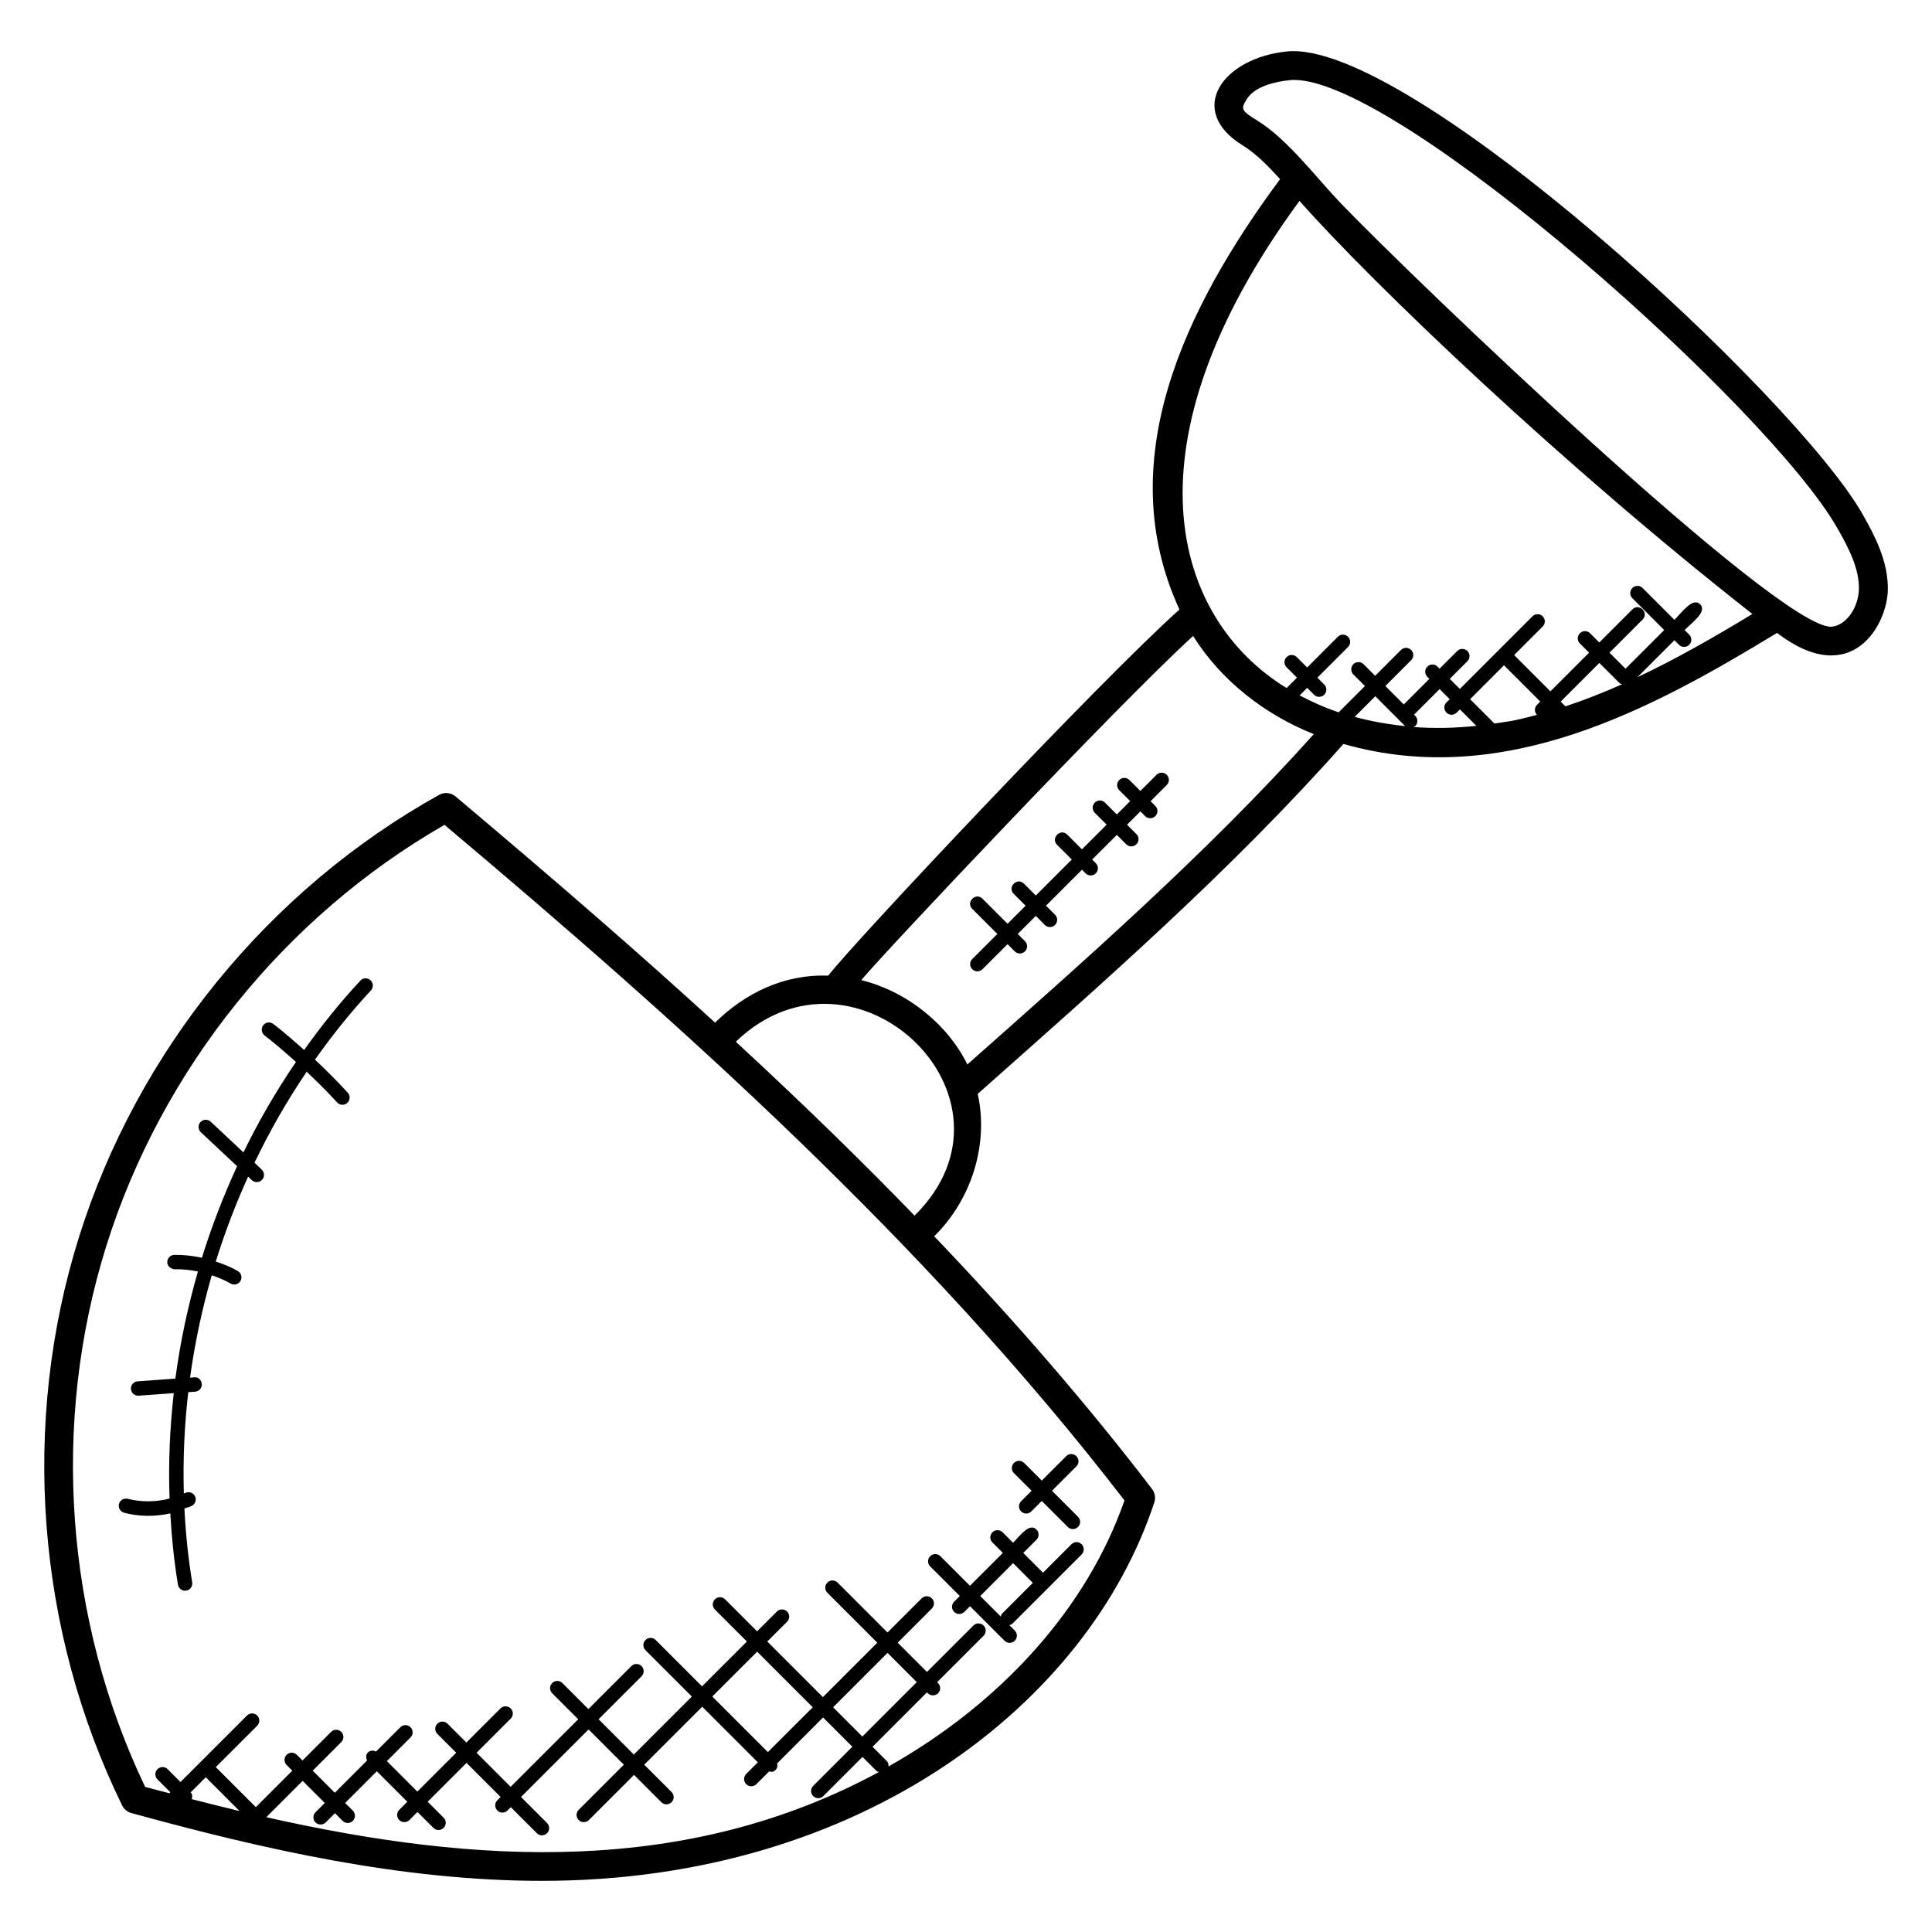 <?xml version="1.0" encoding="UTF-8"?>
<!-- Uploaded to: ICON Repo, www.svgrepo.com, Generator: ICON Repo Mixer Tools -->
<svg fill="#000000" width="800px" height="800px" version="1.1" viewBox="144 144 512 512" xmlns="http://www.w3.org/2000/svg">
 <g>
  <path d="m637.7 280.44c-17.578-31.234-120.39-126.19-152.69-122.8-17.25 1.793-26.648 15.656-11.727 24.863 3.801 2.352 6.793 5.551 9.953 8.961-25.418 34.344-44.738 74.785-26.672 114.07-20.938 18.719-86.395 88.312-93.074 97.023-11.68-0.426-21.961 4.566-29.992 12.449-19.504-17.832-40.871-36.449-68.793-59.953-1.215-1.008-2.922-1.184-4.312-0.414-45.184 25.113-79.977 67.824-95.457 117.18-15.473 49.273-11.305 104.18 11.434 150.64 0.48 0.984 1.367 1.719 2.414 2.008 34.977 9.625 71.738 17.977 108.85 17.977 84.969 0 144.91-47.387 162.27-100.31 0.398-1.199 0.168-2.512-0.586-3.512-16.77-21.945-36.227-44.473-57.746-67 9.832-9.656 14.512-24.281 11.535-37.738 33.105-29.359 67.336-59.336 96.914-92.73 42.578 12.152 81.922-9.359 114.91-29.426 19.84 15.16 29.258-2.258 29.359-11.457 0.137-7.356-3.336-14.098-6.59-19.824zm-439.17 334.55 8.953 8.953c-4.168-1-8.406-2.055-12.664-3.152 0.207-0.625 0.176-1.281-0.281-1.809zm16.047 10.586 9.633-9.633 5.856 5.863-2.449 2.449c-0.75 0.75-0.75 1.953 0 2.703 0.742 0.742 1.945 0.75 2.703 0l2.449-2.449 2.039 2.039c0.754 0.754 1.961 0.734 2.695 0 0.75-0.75 0.75-1.953 0-2.703l-2.039-2.039 8.398-8.398 8.078 8.078-2.137 2.137c-0.75 0.75-0.75 1.953 0 2.703 0.742 0.742 1.945 0.75 2.695 0l2.137-2.137 4.223 4.223c0.742 0.742 1.945 0.75 2.703 0 0.75-0.75 0.75-1.953 0-2.703l-4.223-4.223 10.297-10.297 9.031 9.031-0.871 0.871c-0.75 0.75-0.75 1.953 0 2.703 0.742 0.742 1.945 0.75 2.703 0l0.871-0.871 6.894 6.894c0.742 0.742 1.945 0.75 2.703 0 0.75-0.75 0.75-1.953 0-2.703l-6.894-6.894 17.906-17.902 9.344 9.344-11.961 11.961c-0.75 0.75-0.75 1.953 0 2.703 0.742 0.742 1.945 0.75 2.703 0l11.961-11.961 7.238 7.238c0.754 0.754 1.961 0.734 2.703 0 0.75-0.75 0.75-1.953 0-2.703l-7.238-7.238 15.367-15.367 14.734 14.734-3.082 3.082c-0.75 0.75-0.75 1.953 0 2.703 0.742 0.742 1.945 0.75 2.703 0l3.375-3.375c0.633 0.137 1.047 0.266 1.719-0.406 0.473-0.473 0.535-1.105 0.406-1.719l12.168-12.168 7.754 7.754-10.375 10.383c-0.75 0.75-0.75 1.953 0 2.695 0.742 0.742 1.945 0.75 2.695 0l10.375-10.375 3.727 3.727c0.184 0.176 0.426 0.176 0.648 0.266-50.883 27.492-106.36 24.637-162.37 11.98zm132.92-17.25-14.734-14.734 11.887-11.879 14.734 14.734zm17.281-11.879 14.418-14.418 7.754 7.754-14.418 14.418zm14.68 15.688c0.047-0.543-0.082-1.082-0.496-1.496l-3.727-3.727 14.418-14.418 0.238 0.238c0.742 0.742 1.945 0.75 2.703 0 0.75-0.75 0.75-1.953 0-2.703l-0.238-0.238 12.305-12.305c0.75-0.75 0.75-1.953 0-2.703s-1.953-0.75-2.703 0l-12.305 12.305-7.754-7.754 9.047-9.055c0.75-0.75 0.75-1.953 0-2.695-0.75-0.75-1.953-0.75-2.695 0l-9.055 9.047-13.23-13.23c-0.75-0.75-1.953-0.75-2.703 0s-0.75 1.953 0 2.703l13.23 13.23-14.418 14.418-14.734-14.734 5.246-5.246c0.75-0.75 0.75-1.953 0-2.703s-1.953-0.75-2.703 0l-5.246 5.246-8.48-8.48c-0.75-0.75-1.953-0.75-2.703 0s-0.75 1.953 0 2.703l8.48 8.48-11.887 11.879-12.281-12.281c-0.75-0.75-1.953-0.75-2.703 0s-0.75 1.953 0 2.703l12.281 12.281-15.367 15.367-9.344-9.344 11.383-11.383c0.75-0.75 0.75-1.953 0-2.703s-1.953-0.75-2.703 0l-11.383 11.383-6.894-6.894c-0.75-0.75-1.953-0.75-2.695 0-0.75 0.75-0.75 1.953 0 2.703l6.894 6.894-17.906 17.902-9.031-9.031 9.039-9.039c0.75-0.75 0.75-1.953 0-2.703s-1.953-0.75-2.703 0l-9.039 9.039-4.992-4.992c-0.75-0.75-1.953-0.75-2.695 0-0.75 0.75-0.75 1.953 0 2.703l4.992 4.992-10.297 10.297-8.078-8.078 6.273-6.273c0.75-0.75 0.75-1.953 0-2.703s-1.953-0.75-2.703 0l-6.441 6.441c-0.711-0.344-1.551-0.359-2.137 0.23-0.586 0.586-0.582 1.426-0.23 2.137l-8.559 8.559-5.856-5.863 7.574-7.574c0.75-0.75 0.75-1.953 0-2.695-0.75-0.75-1.953-0.75-2.703 0l-7.574 7.574-1.504-1.504c-0.75-0.742-1.953-0.754-2.703 0-0.75 0.75-0.75 1.953 0 2.703l1.504 1.504-9.664 9.664-10.617-10.609 10.977-10.969c0.75-0.75 0.75-1.953 0-2.703s-1.953-0.75-2.703 0l-17.625 17.625-3.398-3.406c-0.742-0.742-1.945-0.754-2.703 0-0.75 0.75-0.75 1.953 0 2.703l3.406 3.406-0.25 0.273c-2.152-0.574-4.246-1.082-6.418-1.68-21.238-44.391-25-96.57-10.266-143.46 14.633-46.656 47.219-87.16 89.594-111.5 61.129 51.48 127.32 110.3 180.2 179.04-10.031 28.738-32.789 53.723-62.535 70.5zm6.906-145.98c-12.398-12.816-27.855-28.074-47.367-46.09 31.5-30.328 79.062 14.84 47.367 46.09zm14-40.059c-5.016-10.25-15.535-19.207-28.113-22.359 6.352-7.633 67.93-72.914 87.93-91.203 7.535 12.031 19.25 20.945 31.992 26.016-28.387 31.656-61.137 60.332-91.809 87.547zm116-89.68c-4.594-0.465-9.062-1.266-13.359-2.441l5.465-5.465zm2.129 0.238c0.191-0.09 0.414-0.078 0.566-0.238 0.75-0.75 0.75-1.953 0-2.703l-0.32-0.32 6.777-6.777 2.672 2.672-0.863 0.863c-0.75 0.75-0.75 1.953 0 2.703 0.742 0.742 1.945 0.75 2.703 0l0.863-0.863 4.367 4.367c-5.629 0.602-11.238 0.723-16.766 0.297zm21.543-0.918-6.449-6.449 8.984-8.984 9.617 9.617-0.863 0.863c-0.742 0.742-0.734 1.914-0.016 2.664-7.266 1.926-7.617 1.703-11.273 2.289zm18.816-4.547-1.258-1.258 10.25-10.25 5.328 5.328c0.207 0.207 0.488 0.215 0.742 0.305-4.957 2.203-9.965 4.195-15.062 5.875zm19.074-7.711 9.809-9.809 1.215 1.215c0.742 0.734 1.945 0.754 2.703 0 0.75-0.75 0.75-1.953 0-2.703l-1.215-1.215c2.082-2.082 6.055-4.894 4.121-6.824-1.93-1.93-4.742 2.039-6.824 4.121l-8.441-8.441c-0.75-0.754-1.953-0.742-2.703 0-0.75 0.75-0.75 1.953 0 2.703l8.441 8.441-10.25 10.25-4.25-4.25 8.777-8.777c1.777-1.77-0.91-4.488-2.703-2.703l-8.777 8.777-2.441-2.441c-0.75-0.75-1.953-0.75-2.703 0s-0.75 1.953 0 2.703l2.441 2.441-10.25 10.25-9.617-9.617 7.566-7.566c0.75-0.75 0.75-1.953 0-2.703s-1.953-0.75-2.703 0l-19.25 19.25-2.672-2.672 4.672-4.672c0.75-0.75 0.75-1.953 0-2.703-0.754-0.75-1.961-0.75-2.703 0l-4.672 4.672-0.543-0.543c-0.75-0.75-1.953-0.75-2.703 0s-0.75 1.953 0 2.703l0.543 0.543-6.777 6.777-4.887-4.887 6.84-6.84c0.75-0.75 0.75-1.953 0-2.703s-1.953-0.75-2.703 0l-6.84 6.84-3.07-3.07c-0.742-0.742-1.945-0.754-2.703 0-0.75 0.75-0.75 1.953 0 2.703l3.07 3.078-6.863 6.863c-0.031 0.031-0.023 0.082-0.055 0.121-3.68-1.23-7.113-2.769-10.383-4.504l1.992-1.992 1.816 1.816c0.742 0.742 1.945 0.75 2.703 0 0.75-0.75 0.75-1.953 0-2.703l-1.816-1.816 8.129-8.137c0.75-0.75 0.75-1.953 0-2.703s-1.953-0.75-2.703 0l-8.129 8.137-2.754-2.754c-0.75-0.75-1.953-0.75-2.703 0s-0.75 1.953 0 2.703l2.754 2.754-2.75 2.75c-30.16-18.48-44.098-64.359 3.418-129.1 19.633 22.199 69.906 70.176 120.02 109.47-10.059 6.113-20.16 11.891-30.473 16.762zm51.383-13.383c-14.105 0.406-110.22-91.656-130.05-112.29-6.383-6.688-14.098-16.938-21.969-21.793-4.473-2.754-4.449-3.121-2.969-5.609 2.129-3.504 7.418-4.742 11.449-5.16 0.391-0.047 0.785-0.062 1.191-0.062 28.215 0 126.2 87.211 144.09 119.02 2.887 5.082 5.695 10.504 5.578 15.914-0.086 4.484-3.047 9.602-7.32 9.98z"/>
  <path d="m398.36 566.96-1.504 1.504c-0.75 0.75-0.75 1.953 0 2.703 0.754 0.754 1.961 0.734 2.703 0l1.504-1.504 9.152 9.152c0.742 0.742 1.945 0.75 2.703 0 0.75-0.75 0.75-1.953 0-2.703l-1.449-1.449c0.266-0.09 0.566-0.105 0.777-0.32l18.398-18.398c0.75-0.75 0.75-1.953 0-2.703s-1.953-0.75-2.703 0l-7.535 7.535-5.231-5.231 3.496-3.496c0.75-0.75 0.75-1.953 0-2.703-1.863-1.863-4.231 1.527-6.199 3.496l-2.769-2.769c-0.75-0.75-1.953-0.75-2.703 0s-0.75 1.953 0 2.695l2.769 2.769-8.719 8.711-7.84-7.84c-0.754-0.754-1.961-0.742-2.703 0-0.75 0.75-0.75 1.953 0 2.703zm14.117-8.711 5.231 5.231-8.16 8.16c-0.215 0.215-0.23 0.504-0.32 0.777l-5.457-5.457z"/>
  <path d="m417.38 539.07-2.769 2.769c-0.75 0.75-0.75 1.953 0 2.703 0.742 0.742 1.945 0.75 2.703 0l2.769-2.769 6.894 6.894c0.742 0.742 1.945 0.75 2.703 0 0.75-0.75 0.75-1.953 0-2.703l-6.894-6.894 6.465-6.465c0.75-0.75 0.75-1.953 0-2.703s-1.953-0.75-2.703 0l-6.465 6.465-4.672-4.672c-0.75-0.75-1.953-0.75-2.703 0s-0.75 1.953 0 2.703z"/>
  <path d="m239.5 403.88c-5.375 5.769-10.32 11.938-14.902 18.375-2.664-2.375-5.344-4.727-8.152-6.894-0.84-0.648-2.031-0.496-2.688 0.344-0.641 0.832-0.48 2.039 0.344 2.688 2.871 2.215 5.609 4.602 8.32 7.039-5.191 7.633-9.863 15.633-13.902 23.961l-8.68-8.129c-0.754-0.719-1.961-0.68-2.703 0.09-0.719 0.77-0.68 1.977 0.09 2.703l9.609 9c-3.617 7.871-6.762 15.969-9.32 24.25-2.441-0.504-4.914-0.793-7.336-0.75-1.055 0.039-1.879 0.918-1.848 1.969 0.031 1.062 0.984 1.77 1.969 1.848 2.047-0.062 4.113 0.184 6.152 0.582-2.68 9.312-4.703 18.801-5.977 28.391l-10.008 0.719c-1.055 0.078-1.84 0.984-1.762 2.039 0.07 1.008 0.91 1.77 1.902 1.77 0.047 0 0.09 0 0.137-0.008l9.305-0.664c-1.047 9.281-1.449 18.625-1.113 27.938-3.617 0.922-7.473 0.984-11.062 0.055-1.07-0.23-2.07 0.352-2.336 1.367-0.258 1.023 0.352 2.062 1.367 2.336 3.863 1.008 8.031 1.105 12.23 0.16 0.359 6.336 0.992 12.648 2.023 18.902 0.16 0.93 0.969 1.594 1.887 1.594 0.105 0 0.207-0.008 0.312-0.023 1.039-0.168 1.75-1.152 1.574-2.199-1.07-6.473-1.727-13.016-2.062-19.57 0.641-0.25 1.328-0.383 1.938-0.688 0.945-0.473 1.336-1.609 0.871-2.559-0.465-0.945-1.625-1.328-2.559-0.871-0.129 0.062-0.266 0.09-0.398 0.152-0.258-8.953 0.137-17.93 1.176-26.855l1.816-0.129c1.055-0.078 1.84-0.984 1.762-2.039s-0.961-1.938-2.039-1.762l-1.07 0.078c1.258-9.16 3.199-18.23 5.754-27.129 1.734 0.586 3.426 1.281 5 2.191 0.91 0.535 2.082 0.23 2.609-0.688 0.527-0.91 0.223-2.078-0.688-2.609-1.824-1.07-3.816-1.863-5.856-2.527 2.375-7.68 5.258-15.191 8.566-22.504l0.992 0.93c0.754 0.711 1.961 0.695 2.703-0.09 0.719-0.77 0.68-1.977-0.09-2.703l-1.902-1.832c4.008-8.383 8.625-16.434 13.816-24.105 2.777 2.625 5.504 5.305 8.07 8.129 0.695 0.777 1.91 0.848 2.695 0.129 0.777-0.711 0.84-1.914 0.129-2.695-2.762-3.047-5.688-5.953-8.695-8.77 4.551-6.426 9.465-12.578 14.824-18.336 0.727-0.77 0.68-1.977-0.098-2.688-0.773-0.727-1.996-0.695-2.699 0.09z"/>
  <path d="m450.5 349.33-4.289 4.281-2.894-2.894c-0.75-0.75-1.953-0.75-2.703 0s-0.75 1.953 0 2.695l2.894 2.894-3.535 3.535-3.144-3.144c-0.75-0.75-1.953-0.75-2.703 0s-0.75 1.953 0 2.703l3.144 3.144-6.535 6.535-3.894-3.894c-1.77-1.77-4.488 0.91-2.703 2.703l3.894 3.894-9.535 9.535-3.144-3.144c-1.77-1.77-4.488 0.91-2.703 2.703l3.144 3.144-4.785 4.785-6.641-6.641c-1.77-1.777-4.488 0.91-2.703 2.703l6.641 6.641-6.641 6.641c-0.75 0.75-0.75 1.953 0 2.703 0.742 0.742 1.945 0.75 2.703 0l6.641-6.641 1.914 1.914c0.742 0.742 1.945 0.75 2.703 0 0.75-0.75 0.75-1.953 0-2.703l-1.914-1.914 4.785-4.785 2.398 2.398c0.742 0.742 1.945 0.75 2.703 0 0.75-0.75 0.75-1.953 0-2.703l-2.398-2.398 9.535-9.535 0.961 0.961c0.742 0.742 1.945 0.75 2.703 0 0.75-0.75 0.75-1.953 0-2.695l-0.961-0.961 6.535-6.535 2.488 2.488c0.742 0.742 1.945 0.75 2.703 0 0.75-0.75 0.75-1.953 0-2.695l-2.488-2.488 3.535-3.535 1.258 1.258c0.742 0.742 1.945 0.75 2.703 0 0.75-0.75 0.75-1.953 0-2.703l-1.258-1.258 4.289-4.289c0.75-0.75 0.75-1.953 0-2.695-0.746-0.758-1.953-0.758-2.703-0.008z"/>
 </g>
</svg>